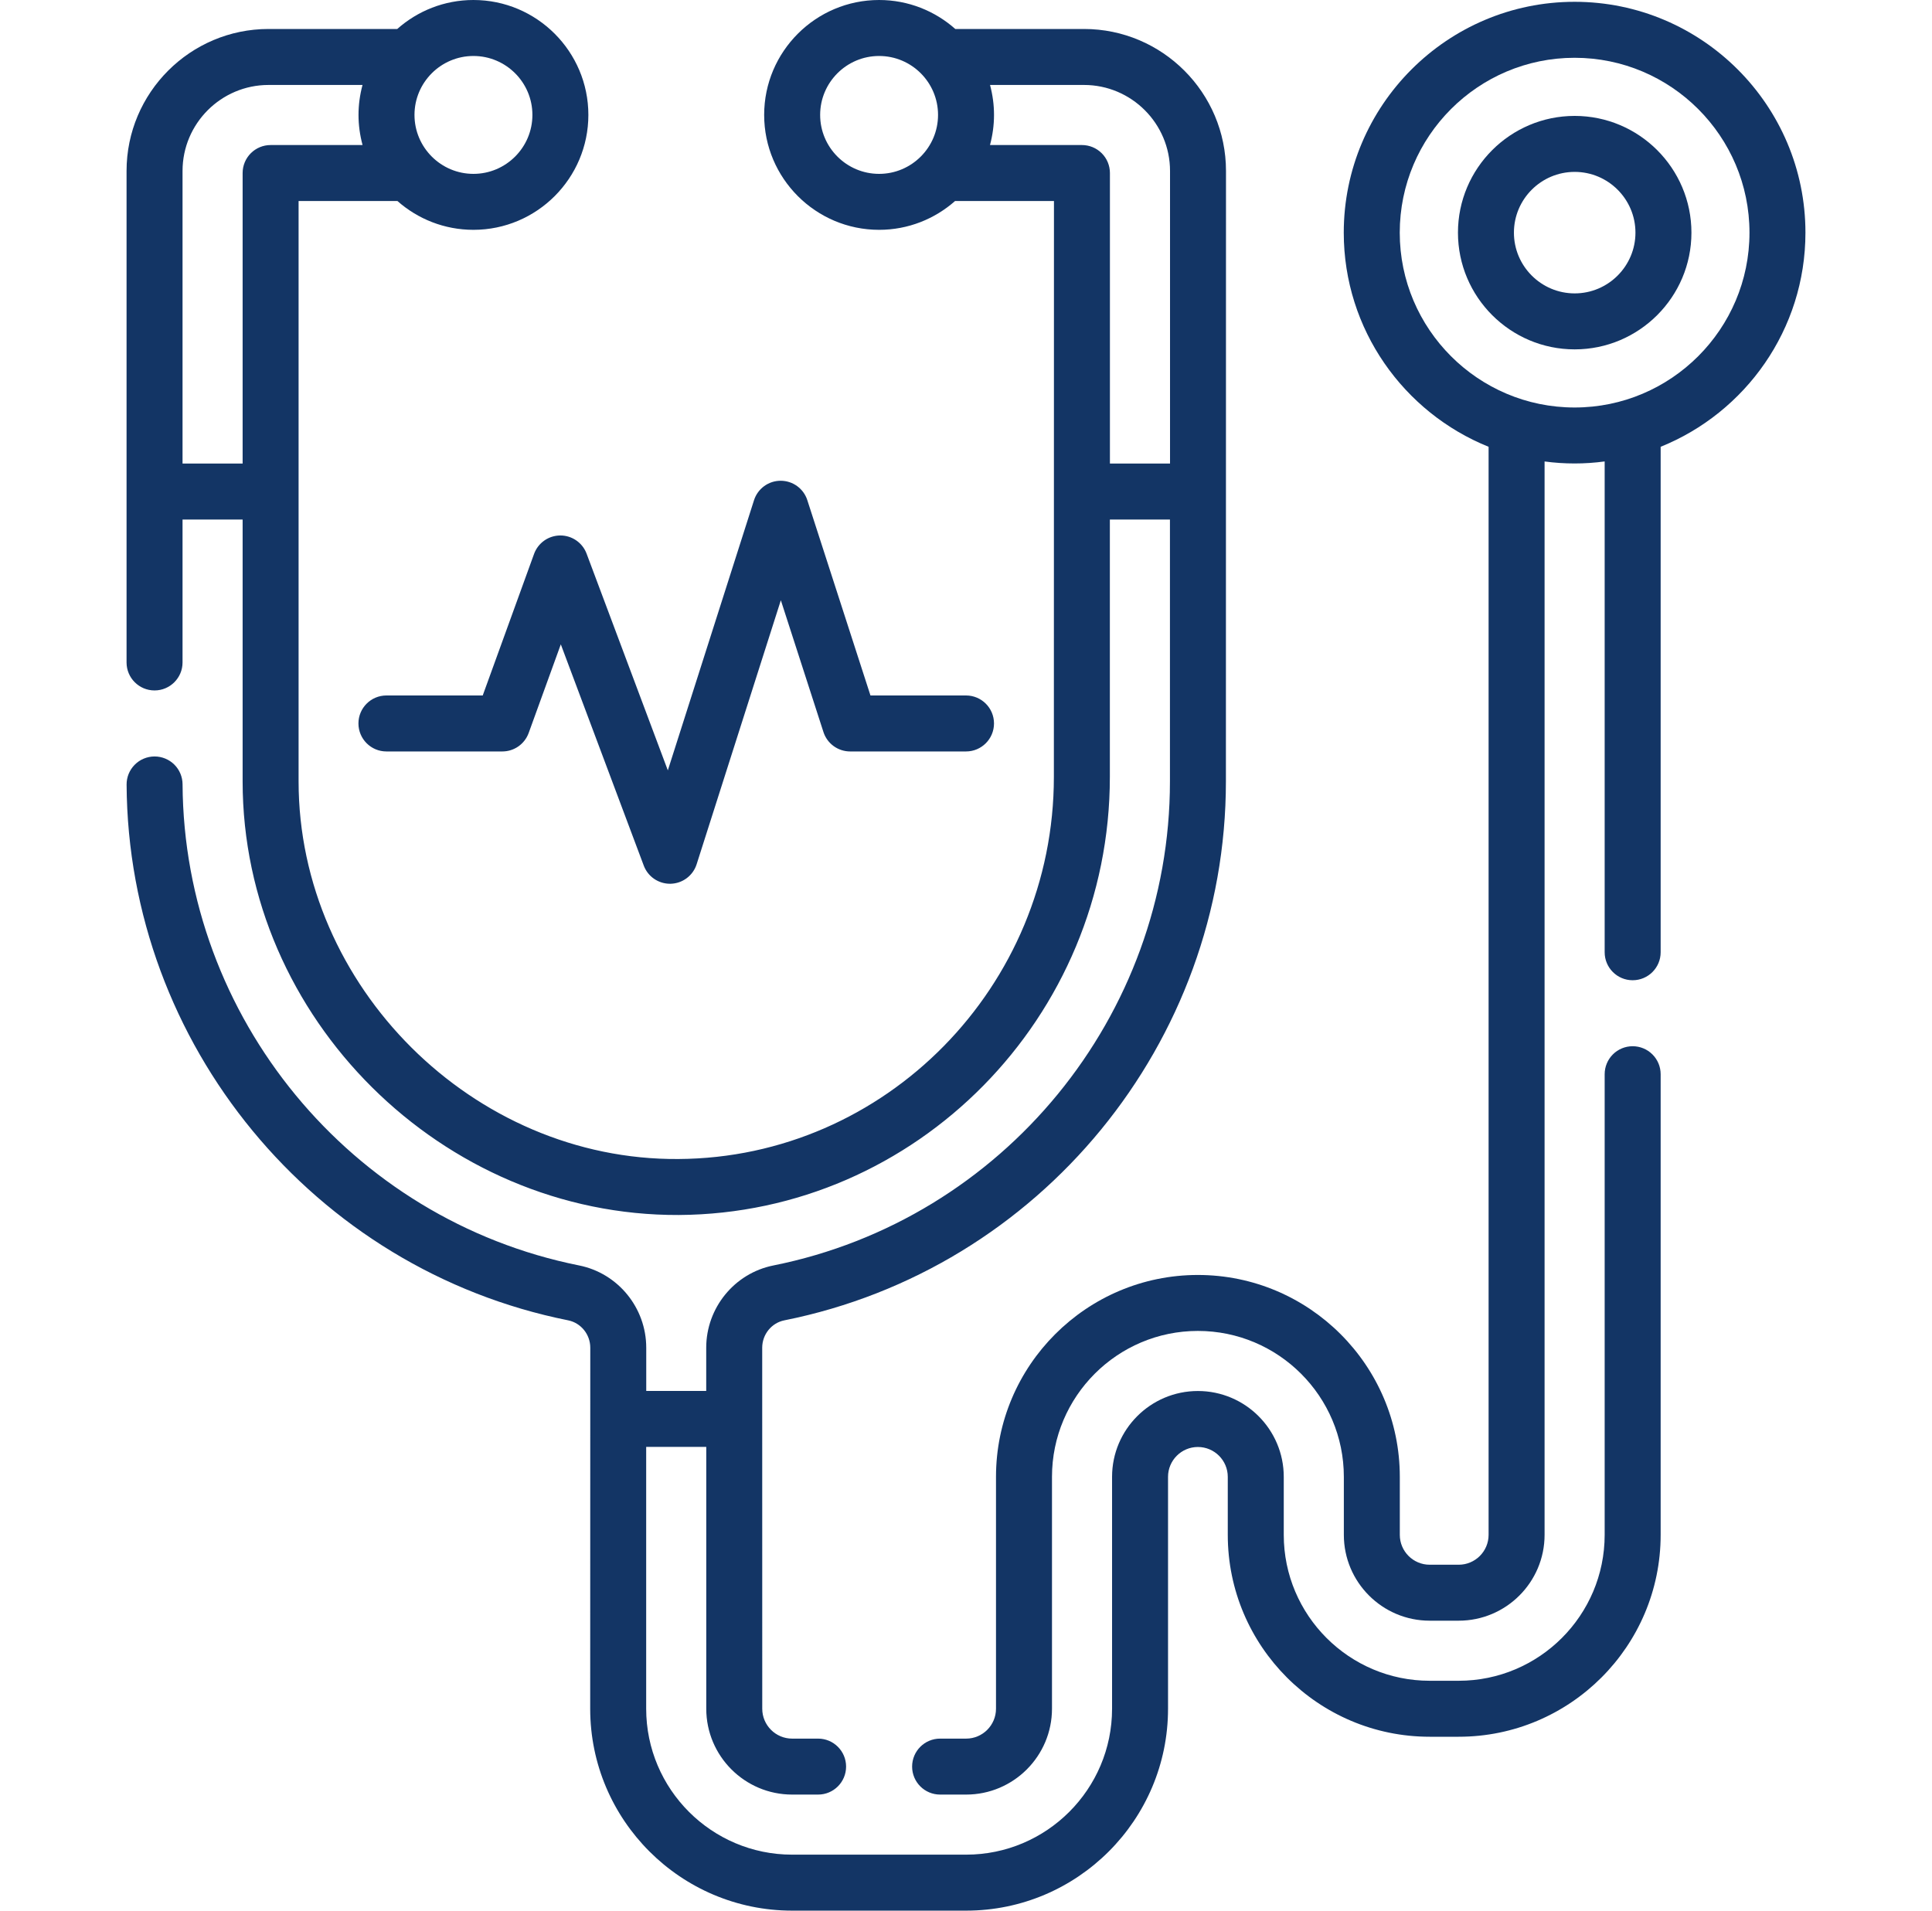 <svg width="91" height="90" viewBox="0 0 91 90" fill="none" xmlns="http://www.w3.org/2000/svg">
<path d="M76.9 49.282C76.551 49.282 76.215 49.421 75.968 49.668C75.721 49.915 75.582 50.25 75.582 50.6V72.299C75.582 76.089 72.498 79.172 68.707 79.172H67.34C63.55 79.172 60.467 76.089 60.467 72.299V69.566C60.467 67.337 58.653 65.523 56.422 65.523C54.193 65.523 52.38 67.337 52.38 69.566V80.489C52.38 84.279 49.297 87.363 45.507 87.363H37.31C33.52 87.363 30.436 84.28 30.436 80.489V68.156H33.266V80.489C33.266 82.719 35.08 84.533 37.311 84.533H38.534C39.262 84.533 39.852 83.943 39.852 83.215C39.852 82.487 39.262 81.897 38.534 81.897H37.311C36.534 81.897 35.903 81.265 35.903 80.489L35.901 63.484C35.901 62.858 36.339 62.316 36.942 62.195C48.994 59.783 57.742 49.107 57.742 36.809L57.746 8.054C57.746 4.366 54.746 1.365 51.058 1.365H44.995C44.039 0.517 42.782 0 41.407 0C38.422 0 35.993 2.428 35.993 5.413C35.993 8.398 38.422 10.826 41.407 10.826C42.778 10.826 44.031 10.312 44.986 9.468H49.643L49.639 36.598C49.639 46.466 41.706 54.54 31.955 54.595C22.284 54.666 14.064 46.459 14.064 36.809V9.469H18.72C19.675 10.313 20.928 10.826 22.3 10.826C25.284 10.826 27.713 8.398 27.713 5.413C27.713 2.429 25.285 0 22.3 0C20.924 0 19.667 0.517 18.711 1.365H12.649C8.961 1.365 5.961 4.366 5.961 8.054V31.205C5.961 31.933 6.551 32.523 7.279 32.523C8.007 32.523 8.598 31.933 8.598 31.205V24.473H11.428V36.809C11.428 47.962 20.841 57.279 31.971 57.232C43.167 57.169 52.276 47.912 52.276 36.598V24.473H55.106V36.809C55.106 47.854 47.249 57.444 36.424 59.61C34.593 59.977 33.264 61.607 33.264 63.484V65.52H30.439V63.484C30.439 61.607 29.111 59.977 27.279 59.609C16.518 57.456 8.661 47.923 8.599 36.944C8.597 36.595 8.458 36.262 8.211 36.016C7.964 35.771 7.63 35.633 7.281 35.633H7.274C7.101 35.634 6.929 35.669 6.77 35.736C6.61 35.803 6.465 35.901 6.344 36.024C6.222 36.147 6.126 36.293 6.06 36.453C5.995 36.614 5.962 36.785 5.963 36.959C6.032 49.183 14.779 59.797 26.761 62.194C27.365 62.316 27.803 62.858 27.803 63.484L27.799 80.489C27.799 85.733 32.066 90 37.31 90H45.507C50.75 90 55.016 85.733 55.016 80.489V69.566C55.016 68.791 55.647 68.16 56.422 68.16C57.199 68.16 57.83 68.791 57.83 69.566V72.299C57.83 77.543 62.096 81.809 67.34 81.809H68.707C73.952 81.809 78.219 77.543 78.219 72.299V50.6C78.219 50.25 78.08 49.915 77.832 49.668C77.585 49.421 77.25 49.282 76.9 49.282ZM25.077 5.413C25.077 6.944 23.831 8.19 22.3 8.19C20.769 8.19 19.523 6.944 19.523 5.413C19.523 3.882 20.769 2.637 22.3 2.637C23.831 2.637 25.077 3.882 25.077 5.413ZM8.598 21.836V8.054C8.598 5.82 10.415 4.002 12.649 4.002H17.075C16.823 4.945 16.824 5.889 17.077 6.832H12.746C12.396 6.832 12.061 6.971 11.814 7.218C11.567 7.465 11.428 7.801 11.428 8.15V21.836H8.598ZM38.63 5.413C38.63 3.882 39.876 2.637 41.407 2.637C42.938 2.637 44.183 3.882 44.183 5.413C44.183 6.944 42.938 8.19 41.407 8.19C39.876 8.19 38.63 6.944 38.63 5.413ZM52.279 21.836V8.15C52.279 7.801 52.141 7.465 51.893 7.218C51.646 6.971 51.311 6.832 50.961 6.832H46.63C46.882 5.889 46.883 4.945 46.632 4.002H51.058C53.292 4.002 55.11 5.82 55.11 8.054V21.836H52.279Z" fill="#133565"/>
<path d="M26.395 25.223H26.387C26.118 25.225 25.855 25.309 25.635 25.464C25.415 25.62 25.247 25.839 25.155 26.092L22.737 32.76H18.201C17.473 32.76 16.883 33.35 16.883 34.078C16.883 34.806 17.473 35.397 18.201 35.397H23.661C23.932 35.397 24.196 35.313 24.418 35.158C24.64 35.002 24.808 34.782 24.901 34.528L26.415 30.352L30.322 40.774C30.416 41.025 30.585 41.242 30.805 41.394C31.026 41.547 31.288 41.629 31.556 41.629L31.589 41.629C31.863 41.622 32.128 41.53 32.347 41.365C32.566 41.201 32.729 40.973 32.812 40.712L36.779 28.275L38.786 34.484C38.872 34.749 39.04 34.98 39.265 35.144C39.491 35.308 39.762 35.397 40.041 35.397H45.501C46.229 35.397 46.819 34.806 46.819 34.078C46.819 33.35 46.229 32.76 45.501 32.76H41L38.025 23.558C37.94 23.293 37.772 23.062 37.547 22.898C37.321 22.734 37.05 22.646 36.771 22.646H36.768C36.489 22.646 36.217 22.735 35.992 22.9C35.767 23.065 35.6 23.297 35.515 23.563L31.456 36.288L27.629 26.079C27.535 25.828 27.366 25.611 27.145 25.458C26.925 25.305 26.663 25.223 26.395 25.223ZM85.039 10.959C85.039 4.963 80.162 0.085 74.166 0.085C68.171 0.085 63.293 4.963 63.293 10.959C63.293 15.522 66.121 19.436 70.115 21.046V72.299C70.115 73.075 69.484 73.706 68.707 73.706H67.34C66.564 73.706 65.933 73.075 65.933 72.299V69.566C65.933 64.323 61.667 60.057 56.422 60.057C51.179 60.057 46.913 64.323 46.913 69.566V80.489C46.913 81.265 46.282 81.897 45.507 81.897H44.28C43.552 81.897 42.962 82.487 42.962 83.215C42.962 83.943 43.552 84.533 44.28 84.533H45.507C47.736 84.533 49.55 82.719 49.55 80.489V69.566C49.55 65.776 52.633 62.693 56.422 62.693C60.213 62.693 63.297 65.776 63.297 69.566V72.299C63.297 74.529 65.11 76.342 67.34 76.342H68.707C70.937 76.342 72.752 74.529 72.752 72.299V21.737C73.691 21.863 74.643 21.863 75.582 21.736V44.856C75.582 45.584 76.172 46.174 76.9 46.174C77.628 46.174 78.219 45.584 78.219 44.856V21.046C82.212 19.435 85.039 15.522 85.039 10.959ZM74.166 19.195C69.624 19.195 65.93 15.5 65.93 10.959C65.93 6.417 69.624 2.722 74.166 2.722C78.708 2.722 82.403 6.417 82.403 10.959C82.403 15.5 78.708 19.195 74.166 19.195Z" fill="#133565"/>
<path d="M74.17 5.46C71.138 5.46 68.672 7.927 68.672 10.959C68.672 13.99 71.138 16.457 74.17 16.457C77.202 16.457 79.669 13.99 79.669 10.959C79.669 7.927 77.202 5.46 74.17 5.46ZM74.17 13.82C72.592 13.82 71.308 12.536 71.308 10.959C71.308 9.381 72.592 8.097 74.17 8.097C75.748 8.097 77.032 9.381 77.032 10.959C77.032 12.536 75.748 13.82 74.17 13.82Z" fill="#133565"/>
</svg>
